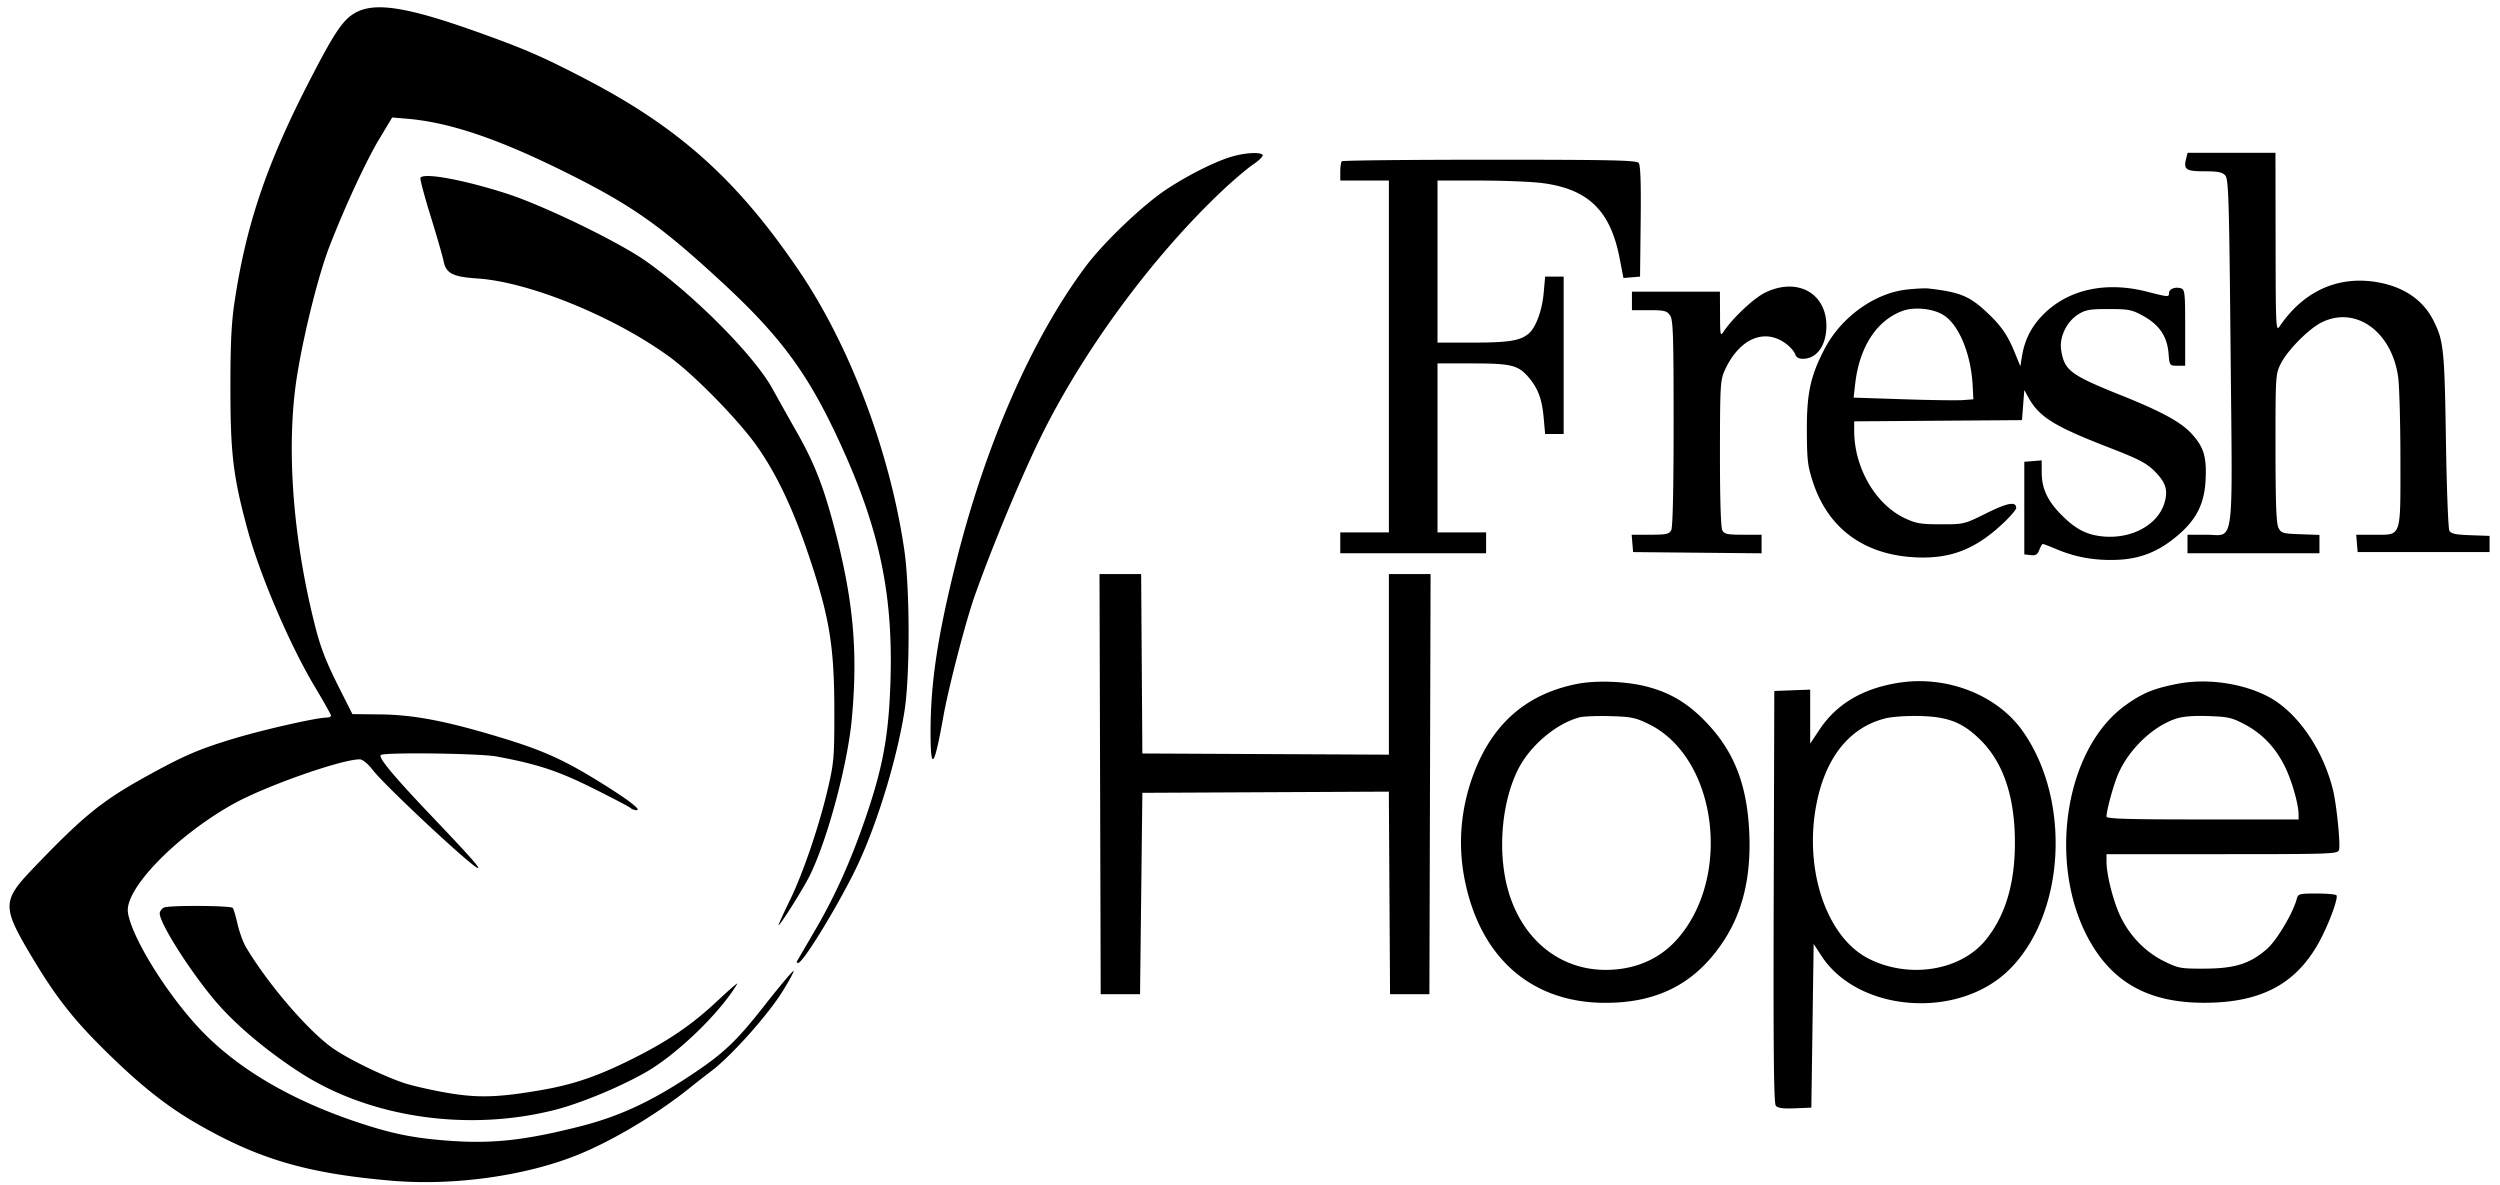 <svg xmlns="http://www.w3.org/2000/svg" width="1080" height="512" viewBox="0 0 1080 512"><path fill-rule="evenodd" d="M153.907 5.308c-5.641 2.954-9.314 8.384-20.761 30.692-18.089 35.255-26.873 61.333-31.828 94.5-1.367 9.149-1.79 18.057-1.781 37.5.014 28.11 1.225 38.058 7.391 60.735 5.411 19.899 18.33 50.055 29.215 68.19 3.771 6.284 6.857 11.797 6.857 12.25 0 .454-.877.825-1.949.825-4.195 0-27.066 5.171-39.752 8.988-15.459 4.651-22.024 7.488-38.592 16.674-18.842 10.448-26.856 16.984-48.335 39.418-13.499 14.099-13.55 16.585-.78 38.016 10.516 17.649 18.133 27.359 32.573 41.524 14.902 14.619 26.218 23.541 39.496 31.141 26.423 15.124 47.253 21.189 83.451 24.3 27.136 2.332 58.615-2.135 81.388-11.548 15.35-6.346 34.485-17.928 48.5-29.357 1.375-1.122 5.2-4.097 8.5-6.613 8.506-6.484 24.047-23.872 30.387-33.998 2.963-4.732 5.175-8.817 4.915-9.077s-5.86 6.391-12.444 14.78c-12.407 15.808-17.763 20.863-32.309 30.492-17.081 11.307-30.696 17.586-47.289 21.81-23.449 5.97-37.447 7.565-55.6 6.336-15.863-1.074-25.426-2.966-40.66-8.047-29.348-9.788-52.711-23.685-68.659-40.839-14.344-15.429-28.992-39.275-30.572-49.766-1.521-10.102 20.74-33.075 45.428-46.881 13.78-7.706 47.057-19.431 54.803-19.309 1.168.019 3.457 1.917 5.5 4.561C166.413 339.61 204.365 375 206.464 375c1.049 0-3.609-5.218-20.592-23.067-15.824-16.631-22.486-24.652-21.387-25.752 1.257-1.256 42.674-.744 50.015.618 17.688 3.284 26.617 6.229 41.769 13.781 8.377 4.175 15.658 8.002 16.181 8.505.522.503 1.647.913 2.5.91 2.207-.007-2.712-3.918-13.278-10.557-17.453-10.967-26.448-15.097-45.404-20.843-23.712-7.189-37.617-9.838-52.394-9.982l-11.625-.113-5.05-10c-6.307-12.491-8.603-18.319-11.109-28.202-9.817-38.716-12.609-78.581-7.624-108.833 3.045-18.477 9.223-43.007 13.844-54.965 6.493-16.803 15.835-36.967 21.486-46.377l5.631-9.377 6.537.557c18.132 1.546 38.904 8.531 67.536 22.713 29.388 14.557 41.795 23.269 68.902 48.383 24.366 22.576 36.071 38.296 49.02 65.838 18.007 38.3 24.342 66.787 23.297 104.763-.632 22.96-2.949 36.684-9.569 56.673-6.692 20.207-13.808 36.358-22.834 51.827a5870 5870 0 0 0-8.01 13.75c-.233.412-.013.75.49.75 2.244 0 18.914-27.586 26.149-43.272 8.419-18.253 16.507-44.99 19.769-65.355 2.434-15.194 2.397-53.075-.068-69.873-6.203-42.267-23.389-87.892-45.302-120.272-26.611-39.32-51.859-62.032-92.344-83.067-18.559-9.643-25.763-12.792-45.5-19.887C176.599 3.165 162.503.807 153.907 5.308m378.809 62.186c-6.992 1.923-18.665 7.695-28.413 14.049-10.232 6.67-27.411 23.02-35.329 33.626-23.196 31.07-43.26 76.879-55.986 127.831C405.022 274.891 402 295.038 402 316.244c0 17.44 1.56 15.541 5.537-6.744 2.23-12.496 9.685-41.194 13.508-52 7.781-21.996 20.936-53.48 29.456-70.498 18.548-37.047 47.791-76.528 77.455-104.568 4.699-4.443 10.691-9.536 13.315-11.318s4.509-3.662 4.191-4.178c-.8-1.294-7.003-1.023-12.746.556m411.695 1.004c-1.191 4.745-.104 5.502 7.903 5.502 5.806 0 7.719.379 8.989 1.782 1.439 1.591 1.688 9.751 2.315 75.931.827 87.181 1.886 79.287-10.641 79.287H945v8h57v-7.919l-8.224-.291c-7.632-.269-8.314-.47-9.485-2.79-.936-1.854-1.265-10.734-1.276-34.39-.015-31.081.042-32.006 2.235-36.411 2.955-5.937 12.234-15.287 17.885-18.023 14.584-7.059 30.019 3.999 32.843 23.53.54 3.737.991 19.631 1.002 35.321.024 34.672.596 32.973-11.097 32.973h-8.004l.311 3.75.31 3.75h57v-7l-8.236-.29c-6.555-.231-8.422-.64-9.143-2-.499-.941-1.168-18.585-1.487-39.21-.608-39.269-.997-42.939-5.488-51.723-4.538-8.875-13.017-14.55-24.559-16.435-16.784-2.741-31.583 4.043-41.793 19.158-1.6 2.368-1.692.449-1.742-36.25L983 66h-37.962zm-364.744 1.169c-.367.366-.667 2.391-.667 4.5V78h21v152h-21v9h63v-9h-21v-73h15.032c16.89 0 19.896.753 24.416 6.114 4.02 4.768 5.698 9.309 6.423 17.386l.629 7h8v-68h-8l-.634 7.094c-.677 7.577-3.379 14.891-6.471 17.514-3.636 3.087-8.613 3.892-24.044 3.892H621V78h18.276c10.052 0 22.09.477 26.75 1.06 19.918 2.49 29.616 11.797 33.594 32.24l1.712 8.801 3.584-.301 3.584-.3.268-23.875c.189-16.773-.071-24.285-.872-25.25-.946-1.14-11.947-1.375-64.352-1.375-34.766 0-63.511.3-63.877.667m-398.04 7.128c-.271.437 1.724 7.949 4.431 16.691 2.708 8.743 5.204 17.393 5.547 19.223 1.006 5.363 3.97 6.906 14.589 7.592 22.398 1.449 59.519 16.625 83.292 34.052 10.609 7.778 29.451 27.04 37.363 38.195 8.75 12.339 15.992 27.717 23.054 48.952 8.501 25.563 10.5 37.994 10.531 65.5.022 19.806-.187 22.413-2.651 33.08-3.812 16.502-10.784 37.038-16.647 49.034-2.772 5.673-4.933 10.423-4.8 10.555.472.472 10.615-15.63 13.448-21.348 7.633-15.407 16.387-48.019 18.205-67.821 2.725-29.691.629-51.866-7.936-83.958-4.552-17.057-8.435-26.814-15.936-40.042-3.743-6.6-8.411-14.925-10.373-18.5C325.903 153.719 300 127.587 279 112.772c-11.703-8.256-44.039-23.937-60-29.096-18.535-5.991-35.942-9.196-37.373-6.881m580.697 49.731c-4.738 2.361-13.702 10.783-17.535 16.474-1.636 2.428-1.686 2.22-1.737-7.25L743 126h-38v8h7.443c6.558 0 7.629.264 9 2.223 1.352 1.93 1.557 8.05 1.557 46.565 0 28.655-.366 45.028-1.035 46.278-.892 1.665-2.15 1.934-9.061 1.934h-8.025l.311 3.75.31 3.75 27.75.266 27.75.266V231h-7.965c-6.851 0-8.109-.27-9-1.934-.652-1.218-1.027-13.533-1.013-33.25.021-29.299.153-31.604 2.05-35.788 6.261-13.802 17.267-18.535 26.61-11.444 1.751 1.328 3.469 3.315 3.818 4.415.429 1.353 1.513 2.001 3.345 2.001 6.023 0 10.155-5.784 10.155-14.216 0-14.325-12.806-21.17-26.676-14.258m61.395-1.435c-13.882 1.535-28.235 11.843-35.378 25.409-6.189 11.754-7.848 19.323-7.781 35.5.054 12.949.347 15.363 2.736 22.567 6.541 19.723 21.963 31.042 43.851 32.186 15.46.808 26.232-3.378 38.464-14.946 2.964-2.804 5.389-5.659 5.389-6.345 0-2.954-3.697-2.305-12.893 2.265-9.538 4.739-9.679 4.773-19.607 4.773-8.701 0-10.726-.34-15.589-2.621-12.647-5.931-21.841-21.726-21.896-37.617l-.015-4.237 36.25-.263 36.25-.262.5-6.5.5-6.5 1.65 3c4.775 8.679 11.085 12.607 35.35 22.001 12.313 4.767 15.749 6.549 19.18 9.952 4.966 4.923 6.017 8.278 4.344 13.863-2.771 9.247-13.773 15.397-25.91 14.481-7.309-.551-12.217-2.995-18.367-9.146-6.171-6.17-8.696-11.514-8.725-18.461l-.022-5.311-3.75.311-3.75.31v40l2.75.316c2.178.251 2.952-.216 3.725-2.25.536-1.411 1.225-2.566 1.53-2.566.306 0 3.129 1.082 6.275 2.404 8.249 3.466 16.977 4.912 26.606 4.407 9.941-.522 17.94-3.934 26.141-11.152 7.532-6.629 10.759-13.284 11.284-23.272.527-10.05-.775-14.307-6.161-20.151-4.489-4.87-12.985-9.508-29.65-16.188-22.717-9.107-25.157-10.927-26.581-19.829-.882-5.518 2.372-12.304 7.402-15.431 3.165-1.968 5.007-2.286 13.179-2.276 8.65.011 9.982.278 14.892 2.986 6.899 3.806 10.304 8.821 10.905 16.062.449 5.423.461 5.44 3.827 5.44H944v-16.433c0-15.139-.146-16.479-1.859-17.022-2.44-.775-5.141.309-5.141 2.062 0 1.785-.197 1.772-9.5-.607-17.337-4.434-33.135-1.187-43.938 9.03-5.622 5.317-8.835 11.331-10.062 18.833l-.714 4.363-2.224-5.471c-3.236-7.964-5.845-11.787-12.042-17.647-7.618-7.205-11.849-8.943-25.52-10.484-1.375-.155-5.552.055-9.281.467m-1.971 9.276c-11.098 4.137-18.519 15.648-20.313 31.509l-.667 5.895 21.366.706c11.751.389 23.391.553 25.866.365l4.5-.342-.313-6c-.699-13.383-5.799-25.892-12.315-30.203-4.557-3.016-12.843-3.898-18.124-1.93M475.245 338.75l.255 90.75h17l.5-43.5.5-43.5 53.239-.259 53.24-.259.26 43.759.261 43.759h17l.255-90.75.256-90.75H600v78.018l-53.25-.259-53.25-.259-.262-38.75-.261-38.75h-17.988zM681.5 295.41c-21.889 4.249-36.685 17.064-44.885 38.874-5.485 14.589-6.862 29.885-4.037 44.856 6.437 34.112 28.509 53.87 60.422 54.085 23.247.157 39.838-8.53 51.883-27.165 8.208-12.7 11.733-28.1 10.77-47.06-1.046-20.618-6.779-34.877-19.102-47.519-7.672-7.87-15.142-12.284-25.199-14.89-8.742-2.265-21.638-2.775-29.852-1.181m138.075-.35c-15.188 2.542-26.211 9.15-33.518 20.093L782 321.228v-23.312l-7.75.292-7.75.292-.255 88.891c-.191 66.363.039 89.246.906 90.291.842 1.015 3.11 1.319 8.255 1.109l7.094-.291.5-35.377.5-35.378 3.297 5.09c15.805 24.398 58.8 27.791 80.861 6.381 24.401-23.68 27.393-73.09 6.252-103.229-11.196-15.961-33.254-24.457-54.335-20.927m120.925.379c-10.102 1.985-14.916 3.969-22.133 9.119-27.78 19.823-34.519 73.432-13.294 105.762 10.213 15.556 25.147 22.838 46.927 22.881 24.34.047 39.519-7.825 49.556-25.701 4.119-7.336 8.654-19.351 7.816-20.707-.27-.436-4.106-.793-8.525-.793-7.486 0-8.074.153-8.621 2.245-1.604 6.134-8.596 17.911-12.864 21.667-7.27 6.4-13.822 8.481-26.883 8.539-10.455.046-11.359-.117-17.605-3.192-8.113-3.994-14.961-11.083-18.957-19.623-3.05-6.518-5.869-17.693-5.9-23.386L910 369h49.933c47.431 0 49.961-.091 50.511-1.822.715-2.255-1.024-19.6-2.605-25.975-4.452-17.952-15.791-34.094-28.456-40.507-11.248-5.696-26.299-7.731-38.883-5.257m-258.06 14.437c-10.066 2.611-21.424 12.188-26.59 22.421-6.567 13.009-8.699 32.233-5.346 48.203 4.903 23.351 21.782 38.446 43.036 38.488 12.435.025 23.12-4.48 30.744-12.959 24.185-26.9 17.562-78.656-11.922-93.172-5.798-2.854-7.556-3.221-16.672-3.482-5.604-.161-11.567.065-13.25.501m131.944.483c-15.151 3.834-25.429 16.417-29.492 36.103-5.925 28.704 4.033 58.567 22.608 67.803 17.518 8.71 39.692 5.034 50.461-8.366 8.475-10.546 12.567-24.445 12.483-42.399-.09-19.364-5.003-33.964-14.688-43.649-7.694-7.693-13.99-10.219-26.256-10.532-5.778-.148-12.16.291-15.116 1.04m125.712.085c-10.026 3.269-20.482 13.29-25.092 24.047-2.007 4.683-4.956 15.476-4.989 18.259-.012.98 8.944 1.25 41.485 1.25H993l-.015-2.25c-.029-4.512-3.041-14.918-6.033-20.844-4.105-8.134-9.653-13.935-17.143-17.927-5.544-2.955-7.199-3.337-15.752-3.637-6.43-.225-10.998.135-13.961 1.102M70.75 392.093c-.963.553-1.75 1.672-1.75 2.485 0 4.366 13.276 25.247 24.237 38.123 8.498 9.982 22.108 21.427 36.587 30.767 30.04 19.378 72.282 25.543 109.805 16.024 11.001-2.79 27.664-9.666 39.1-16.134 13.511-7.641 32.338-25.798 39.773-38.358.488-.825-3.345 2.472-8.518 7.327-11.124 10.439-21.282 17.362-36.984 25.205-14.894 7.439-25.235 10.972-39.196 13.389-18.773 3.25-27.629 3.483-41.238 1.082-6.564-1.158-14.664-3.017-18-4.13-8.834-2.948-23.412-10.015-30.275-14.676-10.583-7.186-28.224-27.599-38.01-43.982-1.221-2.043-2.873-6.567-3.671-10.053-.799-3.485-1.721-6.607-2.05-6.936-1.067-1.066-27.979-1.187-29.81-.133"></path></svg>